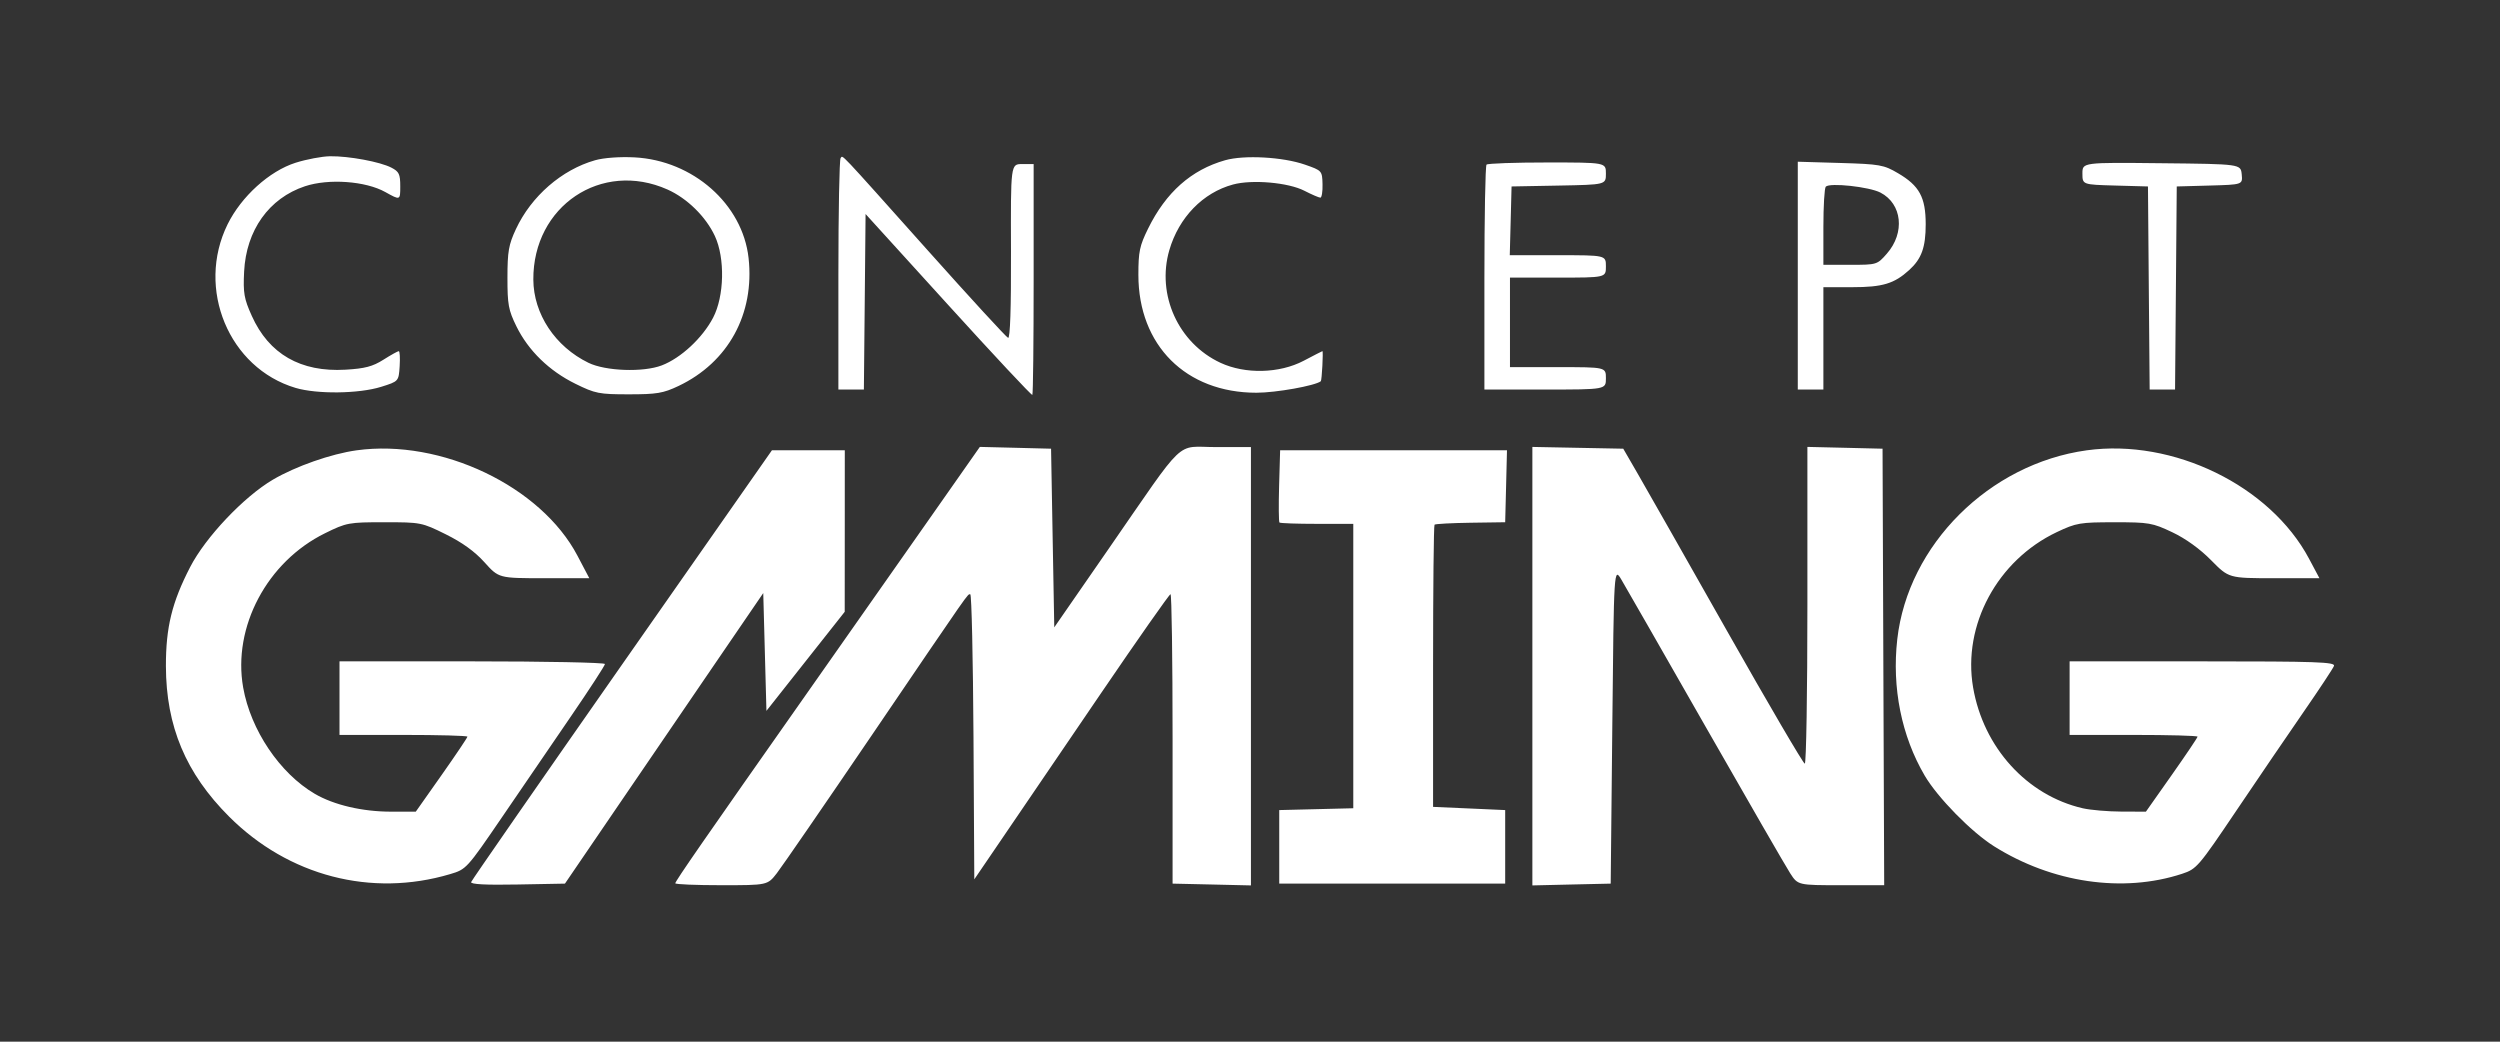 <svg width="96" height="40" viewBox="0 0 96 40" fill="none" xmlns="http://www.w3.org/2000/svg">
<rect x="0" y="0" width="96" height="40" fill="#333333" stroke="none"/>
<path fill-rule="evenodd" clip-rule="evenodd" d="M11.352 6.249C10.345 6.568 9.266 7.545 8.739 8.614C7.522 11.087 8.79 14.135 11.352 14.896C12.179 15.141 13.781 15.121 14.634 14.855C15.309 14.643 15.309 14.643 15.347 14.064C15.367 13.745 15.352 13.484 15.313 13.484C15.275 13.484 15.009 13.632 14.723 13.813C14.311 14.074 14.011 14.153 13.267 14.196C11.545 14.297 10.327 13.597 9.668 12.128C9.371 11.468 9.334 11.252 9.374 10.433C9.452 8.843 10.329 7.611 11.711 7.152C12.621 6.85 14.041 6.952 14.798 7.376C15.37 7.695 15.37 7.695 15.37 7.154C15.37 6.688 15.324 6.59 15.03 6.438C14.597 6.213 13.402 5.991 12.677 6C12.369 6.004 11.772 6.116 11.352 6.249ZM22.853 6.153C21.571 6.517 20.402 7.533 19.812 8.796C19.532 9.396 19.487 9.657 19.486 10.66C19.485 11.692 19.524 11.908 19.83 12.531C20.288 13.463 21.086 14.241 22.095 14.737C22.86 15.114 23.005 15.142 24.148 15.142C25.22 15.142 25.466 15.101 26.054 14.822C27.965 13.915 28.983 12.055 28.745 9.906C28.516 7.84 26.612 6.16 24.366 6.043C23.802 6.014 23.185 6.059 22.853 6.153ZM32.279 6.072C32.233 6.119 32.194 8.137 32.194 10.558V14.958H32.684H33.173L33.206 11.588L33.238 8.218L36.416 11.716C38.163 13.64 39.615 15.192 39.642 15.165C39.67 15.137 39.692 13.132 39.692 10.708V6.3H39.251C38.81 6.3 38.81 6.3 38.822 9.658C38.829 11.832 38.79 13.001 38.711 12.974C38.644 12.951 37.256 11.44 35.627 9.616C32.086 5.653 32.383 5.968 32.279 6.072ZM47.045 6.153C45.743 6.523 44.773 7.383 44.087 8.778C43.761 9.439 43.713 9.667 43.714 10.558C43.715 13.262 45.538 15.081 48.247 15.081C48.995 15.081 50.497 14.813 50.719 14.64C50.759 14.608 50.819 13.484 50.781 13.484C50.771 13.484 50.447 13.65 50.062 13.853C49.131 14.342 47.819 14.375 46.867 13.932C45.248 13.178 44.404 11.32 44.902 9.606C45.267 8.351 46.192 7.397 47.349 7.085C48.083 6.886 49.469 7.007 50.088 7.325C50.372 7.471 50.649 7.59 50.702 7.59C50.755 7.59 50.793 7.357 50.785 7.071C50.771 6.558 50.765 6.55 50.11 6.322C49.263 6.027 47.777 5.945 47.045 6.153ZM57.083 6.321C57.037 6.366 57.001 8.328 57.001 10.68V14.958H59.334C61.667 14.958 61.667 14.958 61.667 14.528C61.667 14.098 61.667 14.098 59.825 14.098H57.983V12.379V10.66H59.825C61.667 10.66 61.667 10.66 61.667 10.23C61.667 9.8 61.667 9.8 59.821 9.8H57.975L58.01 8.48L58.044 7.16L59.856 7.126C61.667 7.092 61.667 7.092 61.667 6.665C61.667 6.239 61.667 6.239 59.416 6.239C58.177 6.239 57.127 6.276 57.083 6.321ZM69.035 10.584V14.958H69.526H70.018V12.993V11.028H71.129C72.292 11.028 72.737 10.894 73.314 10.369C73.789 9.937 73.947 9.497 73.947 8.609C73.946 7.577 73.705 7.132 72.883 6.651C72.335 6.329 72.186 6.303 70.665 6.258L69.035 6.21V10.584ZM79.965 6.662C79.965 7.09 79.965 7.09 81.223 7.125L82.482 7.16L82.514 11.059L82.547 14.958H83.035H83.522L83.555 11.059L83.587 7.16L84.854 7.125C86.12 7.09 86.12 7.09 86.082 6.695C86.043 6.3 86.043 6.3 83.004 6.268C79.965 6.235 79.965 6.235 79.965 6.662ZM25.633 7.278C26.387 7.615 27.104 8.319 27.451 9.063C27.846 9.912 27.814 11.377 27.383 12.2C26.973 12.982 26.145 13.751 25.41 14.032C24.699 14.303 23.256 14.252 22.598 13.932C21.319 13.31 20.487 12.055 20.48 10.736C20.465 7.914 23.097 6.147 25.633 7.278ZM72.208 7.395C73.043 7.827 73.16 8.938 72.455 9.741C72.083 10.165 72.072 10.169 71.049 10.169H70.018V8.716C70.018 7.916 70.059 7.22 70.11 7.168C70.265 7.008 71.776 7.172 72.208 7.395ZM13.695 17.292C12.718 17.427 11.355 17.905 10.481 18.418C9.364 19.075 7.896 20.625 7.303 21.773C6.603 23.129 6.368 24.09 6.371 25.58C6.377 27.89 7.134 29.694 8.796 31.356C11.079 33.639 14.262 34.467 17.286 33.566C17.906 33.382 17.925 33.36 19.275 31.384C20.025 30.286 21.222 28.535 21.934 27.493C22.647 26.452 23.23 25.554 23.23 25.498C23.23 25.442 20.936 25.396 18.134 25.396H13.037V26.808V28.221H15.493C16.844 28.221 17.949 28.251 17.949 28.288C17.949 28.324 17.503 28.987 16.958 29.761L15.966 31.168H15.019C13.914 31.168 12.822 30.912 12.087 30.482C10.745 29.695 9.625 28.033 9.337 26.398C8.928 24.074 10.259 21.568 12.482 20.476C13.308 20.069 13.39 20.054 14.76 20.054C16.156 20.054 16.198 20.062 17.117 20.517C17.748 20.829 18.232 21.178 18.603 21.591C19.154 22.203 19.154 22.203 20.891 22.203H22.629L22.175 21.34C20.775 18.674 16.941 16.844 13.695 17.292ZM35.665 19.958C34.587 21.497 32.5 24.469 31.028 26.563C27.036 32.242 25.931 33.836 25.931 33.918C25.931 33.959 26.728 33.992 27.702 33.992C29.472 33.992 29.472 33.992 29.83 33.532C30.027 33.279 31.672 30.889 33.485 28.221C37.368 22.505 37.144 22.826 37.259 22.821C37.309 22.819 37.364 25.281 37.382 28.292L37.413 33.767L38.528 32.13C39.141 31.229 40.818 28.766 42.255 26.655C43.692 24.544 44.904 22.817 44.948 22.817C44.992 22.817 45.027 25.318 45.027 28.374V33.931L46.532 33.965L48.036 34V25.584V17.168H46.696C45.108 17.168 45.597 16.705 42.561 21.09L40.484 24.09L40.422 20.66L40.361 17.23L38.993 17.195L37.626 17.161L35.665 19.958ZM58.843 25.581V34L60.347 33.965L61.851 33.931L61.913 27.852C61.974 21.773 61.974 21.773 62.265 22.265C62.425 22.535 63.881 25.077 65.5 27.914C67.12 30.75 68.578 33.279 68.742 33.532C69.039 33.992 69.039 33.992 70.696 33.992H72.353L72.321 25.611L72.29 17.23L70.847 17.195L69.404 17.161V23.243C69.404 26.589 69.359 29.326 69.304 29.326C69.249 29.326 67.913 27.046 66.336 24.26C64.76 21.474 63.214 18.753 62.901 18.212L62.333 17.23L60.588 17.196L58.843 17.162V25.581ZM80.132 17.292C76.386 17.809 73.265 20.921 72.855 24.549C72.645 26.41 73.017 28.262 73.907 29.781C74.403 30.627 75.698 31.948 76.568 32.495C78.804 33.902 81.523 34.3 83.794 33.553C84.35 33.37 84.423 33.285 85.875 31.13C86.703 29.901 87.87 28.188 88.469 27.322C89.068 26.456 89.588 25.668 89.625 25.572C89.683 25.421 88.96 25.396 84.583 25.396H79.473V26.808V28.221H81.93C83.28 28.221 84.386 28.251 84.386 28.288C84.386 28.324 83.939 28.987 83.394 29.761L82.403 31.168L81.46 31.165C80.941 31.163 80.275 31.106 79.979 31.038C77.832 30.543 76.163 28.704 75.767 26.398C75.357 24.006 76.7 21.515 78.982 20.433C79.73 20.079 79.87 20.055 81.193 20.055C82.521 20.054 82.653 20.077 83.417 20.439C83.93 20.682 84.48 21.079 84.908 21.514C85.587 22.203 85.587 22.203 87.327 22.203H89.066L88.666 21.452C87.171 18.647 83.451 16.834 80.132 17.292ZM23.888 25.517C20.724 30.041 18.116 33.8 18.092 33.871C18.063 33.957 18.646 33.988 19.872 33.965L21.694 33.931L23.598 31.139C24.645 29.603 26.358 27.093 27.405 25.56L29.309 22.774L29.37 25.035L29.431 27.297L30.934 25.395L32.437 23.493L32.439 20.392L32.44 17.291H31.041H29.642L23.888 25.517ZM49.118 18.653C49.097 19.402 49.103 20.037 49.131 20.065C49.159 20.093 49.808 20.116 50.574 20.116H51.966V25.576V31.037L50.544 31.072L49.123 31.107L49.123 32.519L49.123 33.931H53.461H57.799V32.519V31.107L56.414 31.045L55.03 30.984L55.03 25.593C55.03 22.629 55.055 20.178 55.086 20.148C55.116 20.117 55.739 20.084 56.47 20.073L57.799 20.054L57.834 18.673L57.868 17.291H53.512H49.157L49.118 18.653Z" fill="white"/>
</svg>
